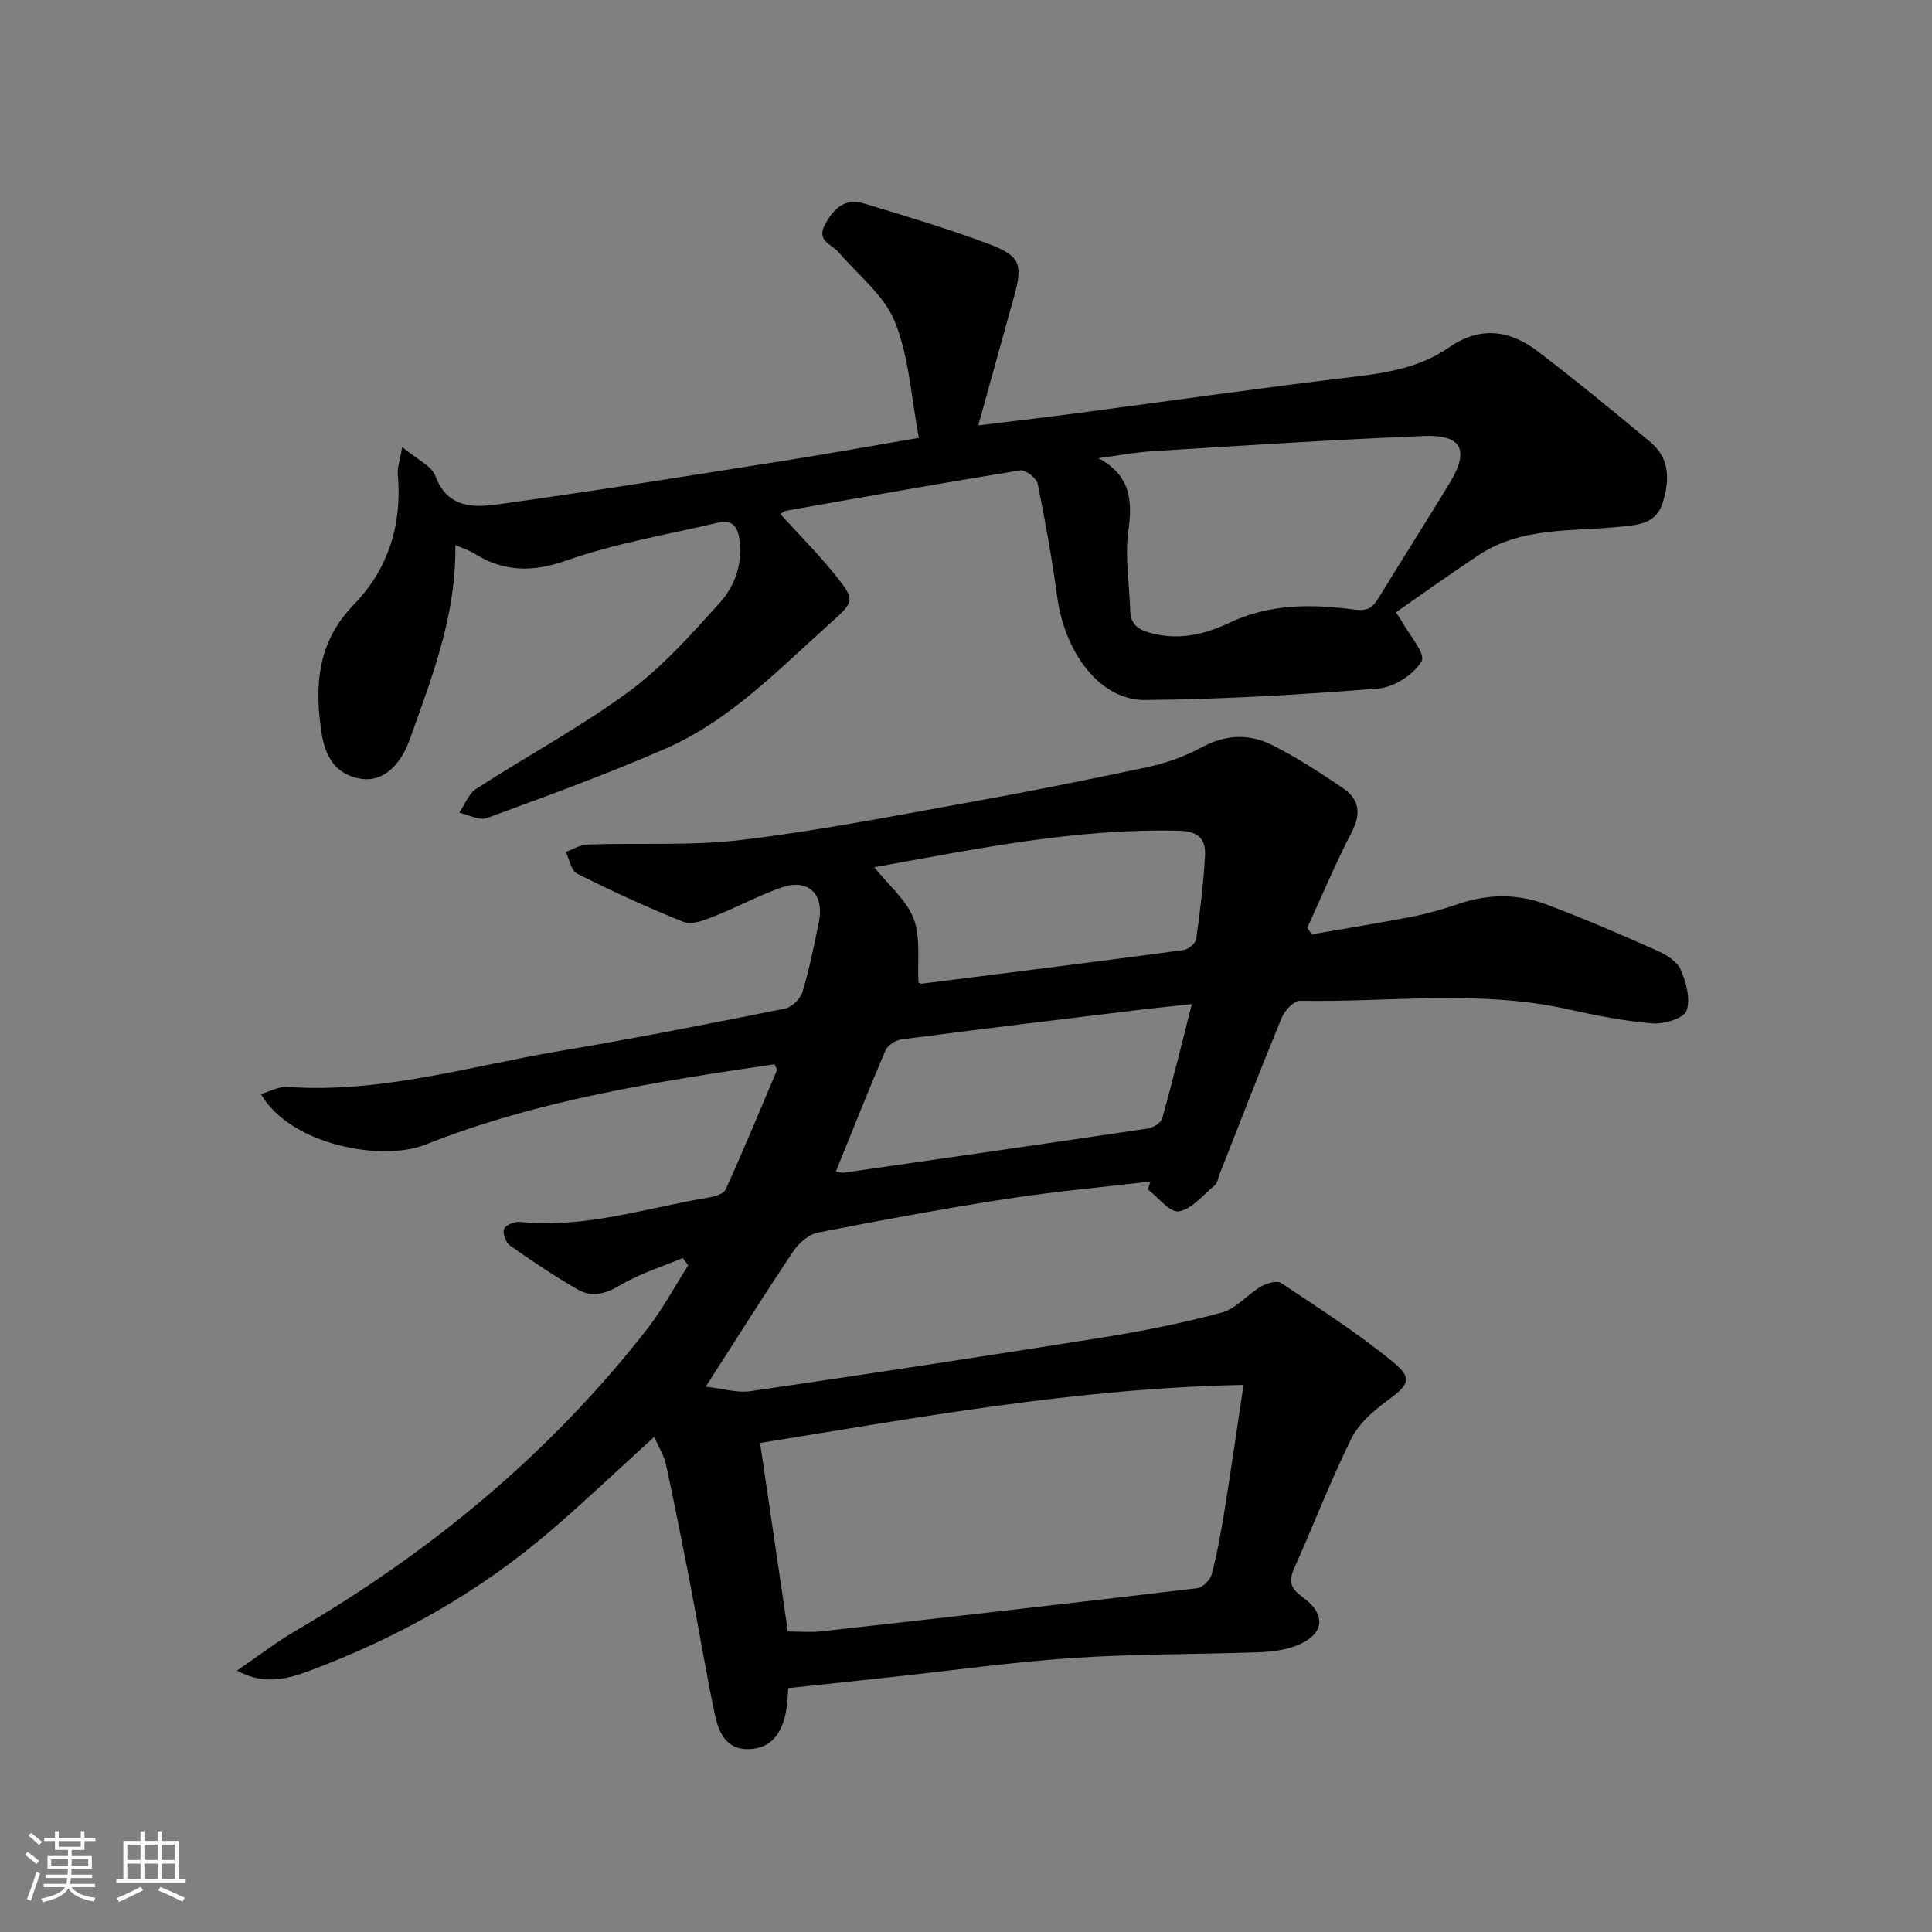 <svg enable-background="new 0 0 400 400" viewBox="0 0 400 400" xmlns="http://www.w3.org/2000/svg"><rect x="0" y="0" width="400" height="400" fill="#808080" stroke="none"/><path d="m160.35 220.34c-24.52 3.61-49.06 7.43-72.34 16.67-8.78 3.49-27.79.19-34-10.5 1.96-.56 3.76-1.61 5.49-1.48 19.37 1.39 37.8-4.31 56.55-7.46 15.54-2.61 31.02-5.66 46.47-8.75 1.42-.28 3.19-2.02 3.62-3.44 1.43-4.75 2.42-9.65 3.4-14.52 1.16-5.8-2.23-9.04-7.76-7.1-4.81 1.68-9.34 4.16-14.1 6.03-1.93.76-4.48 1.74-6.14 1.09-7.49-2.98-14.83-6.38-22.04-9.98-1.23-.61-1.6-2.96-2.36-4.51 1.49-.54 2.96-1.49 4.47-1.54 10.64-.36 21.37.3 31.89-.95 15.47-1.83 30.8-4.84 46.14-7.6 12.73-2.29 25.42-4.8 38.06-7.51 3.86-.83 7.73-2.24 11.19-4.11 4.85-2.62 9.71-2.79 14.34-.5 5.17 2.56 10.05 5.77 14.84 9.01 3.36 2.27 3.78 5.27 1.79 9.1-3.35 6.44-6.15 13.17-9.19 19.77.3.46.6.92.9 1.38 6.92-1.2 13.85-2.3 20.74-3.64 3.25-.63 6.46-1.56 9.59-2.63 6.07-2.08 12.18-2.17 18.09.03 7.77 2.89 15.39 6.2 22.98 9.56 1.91.85 4.21 2.22 4.97 3.94 1.15 2.64 2.13 6.17 1.22 8.59-.6 1.59-4.72 2.79-7.13 2.59-5.93-.5-11.83-1.69-17.66-2.98-18.31-4.03-36.82-1.36-55.23-1.7-1.27-.02-3.17 2.04-3.78 3.53-4.43 10.74-8.61 21.59-12.87 32.41-.3.77-.43 1.78-.99 2.26-2.39 2.01-4.72 4.93-7.44 5.4-1.82.32-4.27-2.91-6.43-4.56.18-.54.36-1.07.54-1.61-9.87 1.16-19.79 2.04-29.61 3.56-13.12 2.03-26.18 4.44-39.21 7-1.9.37-3.95 2.15-5.09 3.85-5.91 8.81-11.55 17.8-18.15 28.06 3.57.39 6.51 1.33 9.26.93 24.3-3.55 48.58-7.24 72.84-11.11 8.31-1.33 16.61-2.97 24.73-5.16 2.97-.8 5.31-3.74 8.12-5.39 1.18-.69 3.32-1.31 4.2-.73 7.85 5.23 15.83 10.35 23.11 16.32 4.25 3.49 3.34 4.76-1.29 8.14-2.87 2.09-5.83 4.75-7.35 7.84-4.32 8.78-7.84 17.95-11.84 26.9-1.19 2.66-.57 4.11 1.74 5.77 5.16 3.71 4.59 7.92-1.4 10.17-2.42.91-5.17 1.22-7.79 1.31-12.75.44-25.54.32-38.26 1.17-12.58.84-25.1 2.61-37.65 3.97-6.95.75-13.9 1.49-21.34 2.28-.06.72-.08 2.88-.48 4.96-.82 4.28-2.98 7.59-7.78 7.67-4.66.08-6.18-3.59-6.94-7.23-1.87-8.92-3.35-17.93-5.08-26.88-1.6-8.3-3.24-16.59-5.03-24.84-.4-1.86-1.51-3.56-2.44-5.69-7.35 6.68-14.19 13.19-21.34 19.34-15.05 12.96-32.13 22.48-50.73 29.34-5.61 2.07-9.92 2.14-14.29-.31 4.35-2.97 8.09-5.88 12.15-8.24 28.03-16.37 52.65-36.71 72.68-62.37 3.23-4.13 5.73-8.83 8.57-13.27-.37-.51-.75-1.02-1.12-1.53-4.32 1.82-8.89 3.21-12.88 5.59-3.06 1.83-5.91 2.62-8.83.95-4.84-2.77-9.49-5.91-14.06-9.12-.86-.61-1.58-2.54-1.24-3.43.31-.82 2.2-1.58 3.29-1.47 13.37 1.41 25.99-2.85 38.89-5.01 1.33-.22 3.28-.76 3.71-1.71 3.7-8.14 7.13-16.42 10.61-24.66.08-.25-.23-.62-.5-1.26zm97.11 66.39c-34.68.69-67.28 6.76-100.09 12.02 1.9 12.89 3.8 25.77 5.75 39.03 2.12 0 4.6.23 7.03-.04 25.91-2.89 51.82-5.83 77.71-8.92 1.14-.14 2.7-1.69 3.01-2.87 1.13-4.32 1.93-8.74 2.64-13.16 1.34-8.29 2.53-16.61 3.95-26.06zm-84.39-44.19c.93.16 1.26.3 1.57.26 21.01-3.02 42.01-6.03 63-9.15 1.11-.16 2.72-1.17 2.98-2.09 2.12-7.53 3.96-15.14 6.14-23.67-4.59.5-7.68.8-10.75 1.17-16.45 2-32.91 3.99-49.35 6.13-1.22.16-2.88 1.23-3.34 2.31-3.51 8.19-6.79 16.5-10.25 25.04zm7.94-62.99c3.12 3.91 6.76 6.9 8.17 10.7 1.46 3.93.74 8.67.98 13.16.1.04.41.29.68.25 18.06-2.27 36.11-4.54 54.15-6.95 1-.13 2.52-1.35 2.65-2.23.82-5.72 1.52-11.48 1.84-17.25.18-3.31-1.12-5.12-5.32-5.23-21.22-.54-41.8 3.71-63.15 7.55z" fill="#010104"/><path d="m94.28 112.85c.18 14.71-4.88 27.42-9.44 40.23-2.09 5.87-5.9 8.79-9.98 8.18-5.53-.83-7.59-4.78-8.33-9.79-1.43-9.71-.77-18.6 6.75-26.32 7.13-7.33 10.01-16.63 9.08-26.99-.12-1.35.43-2.76.92-5.59 2.97 2.49 6.06 3.83 6.88 6.01 2.53 6.73 8 6.52 13.06 5.82 19.55-2.7 39.03-5.84 58.52-8.91 9.64-1.52 19.25-3.26 28.5-4.83-1.57-8.24-2-16.62-4.95-24-2.2-5.5-7.63-9.72-11.68-14.45-1.45-1.7-4.69-2.27-2.76-5.8 1.81-3.31 4.16-5.45 7.98-4.3 8.73 2.64 17.5 5.25 26.03 8.46 6.38 2.4 6.91 4.26 5.14 10.65-2.39 8.62-4.79 17.24-7.46 26.85 7.28-.89 13.91-1.66 20.52-2.53 19.09-2.52 38.15-5.26 57.27-7.53 7.03-.83 13.79-1.98 19.68-6.09 6.41-4.47 12.62-3.59 18.41.85 7.92 6.07 15.68 12.38 23.32 18.8 3.92 3.29 3.98 7.65 2.56 12.35-1.39 4.61-5.16 4.74-8.73 5.12-10.01 1.06-20.46-.06-29.45 5.9-5.79 3.83-11.43 7.9-17.12 11.85.68.99.89 1.26 1.05 1.55 1.58 2.92 5.16 7.01 4.29 8.53-1.6 2.77-5.72 5.42-8.98 5.68-16.06 1.29-32.18 2.23-48.29 2.38-9.21.09-16.57-9.59-18.18-21.3-1.08-7.87-2.46-15.7-4.05-23.48-.24-1.17-2.54-2.94-3.61-2.77-16.21 2.62-32.38 5.52-48.55 8.38-.3.05-.57.33-1.12.67 3.68 4.04 7.51 7.89 10.92 12.07 4.79 5.89 4.57 5.9-.98 10.89-10.52 9.46-20.47 19.8-33.64 25.57-12.12 5.31-24.6 9.83-37.03 14.4-1.57.58-3.81-.68-5.74-1.09 1.15-1.69 1.93-3.94 3.51-4.96 10.46-6.77 21.51-12.71 31.53-20.07 7.01-5.15 12.96-11.87 18.84-18.38 3.22-3.56 4.87-8.21 4.09-13.41-.43-2.83-1.82-3.85-4.39-3.24-10.48 2.47-21.21 4.26-31.31 7.81-7.16 2.52-13.12 2.41-19.31-1.52-.97-.58-2.07-.91-3.77-1.65zm133.16-17.99c6.58 3.57 7.08 8.65 6.17 15.09-.75 5.34.23 10.92.38 16.4.08 3.06 1.74 4.07 4.6 4.8 5.72 1.45 11 .13 15.94-2.21 8.39-3.98 17.11-3.91 25.88-2.73 2.8.38 3.83-.47 5.06-2.49 4.84-7.95 9.87-15.79 14.69-23.75 4.12-6.82 2.5-10.03-5.45-9.7-18.6.77-37.18 1.97-55.76 3.12-3.85.23-7.67.97-11.51 1.47z" fill="#010104"/><g fill="#fcfbfa"><path d="m5.17 384 .55-.58c.85.61 1.65 1.24 2.4 1.87l-.59.64c-.83-.73-1.62-1.38-2.36-1.93m1.22 9.53-.82-.34c.71-1.76 1.37-3.64 1.98-5.63.24.13.5.25.76.36-.6 1.67-1.24 3.54-1.92 5.61m-.5-13.5.57-.54c.56.44 1.31 1.06 2.26 1.87l-.64.64c-.68-.66-1.41-1.32-2.19-1.97m3.25.46h2.24v-1.36h.77v1.36h4.57v-1.36h.76v1.36h2.28v.69h-2.28v1.84h-2.64v1.26h4.18v2.64h-4.21c0 .45-.02.86-.05 1.21h4.32v.69h-4.38c-.04.34-.1.75-.19 1.22h5.15v.69h-4.82c.87 1.19 2.51 1.92 4.93 2.19-.17.31-.3.57-.37.76-2.77-.49-4.52-1.41-5.26-2.76-.56 1.26-2.3 2.23-5.24 2.9-.12-.25-.26-.48-.43-.72 2.73-.55 4.38-1.34 4.96-2.38h-4.38v-.69h4.65c.1-.38.17-.79.21-1.22h-4.32v-.69h4.4c.03-.34.05-.75.05-1.21h-4.2v-2.64h4.23v-1.26h-2.69v-1.84h-2.24zm1.46 4.46v1.29h3.45c.01-.4.02-.57.01-.53v-.32-.45h-3.46zm1.55-2.59h4.57v-1.19h-4.57zm6.11 2.59h-3.42v.77c-.01.19-.01.37-.02.53h3.44z"/><path d="m32.63 379.16h.82v1.98h3.54v7.89h1.46v.78h-14.37v-.78h1.46v-7.89h3.54v-1.98h.82v1.98h2.73zm-3.49 11.48.5.73c-1.61.82-3.28 1.63-5 2.41-.13-.27-.28-.55-.44-.82 1.75-.72 3.4-1.49 4.94-2.32m-2.78-5.55h2.73v-3.18h-2.73zm0 3.95h2.73v-3.2h-2.73zm3.54-3.95h2.73v-3.18h-2.73zm0 3.95h2.73v-3.2h-2.73zm7.89 4.68c-1.84-.92-3.51-1.7-5.02-2.32l.45-.73c1.89.8 3.57 1.55 5.04 2.23zm-1.62-11.81h-2.73v3.18h2.73zm-2.73 7.13h2.73v-3.2h-2.73z"/></g></svg>